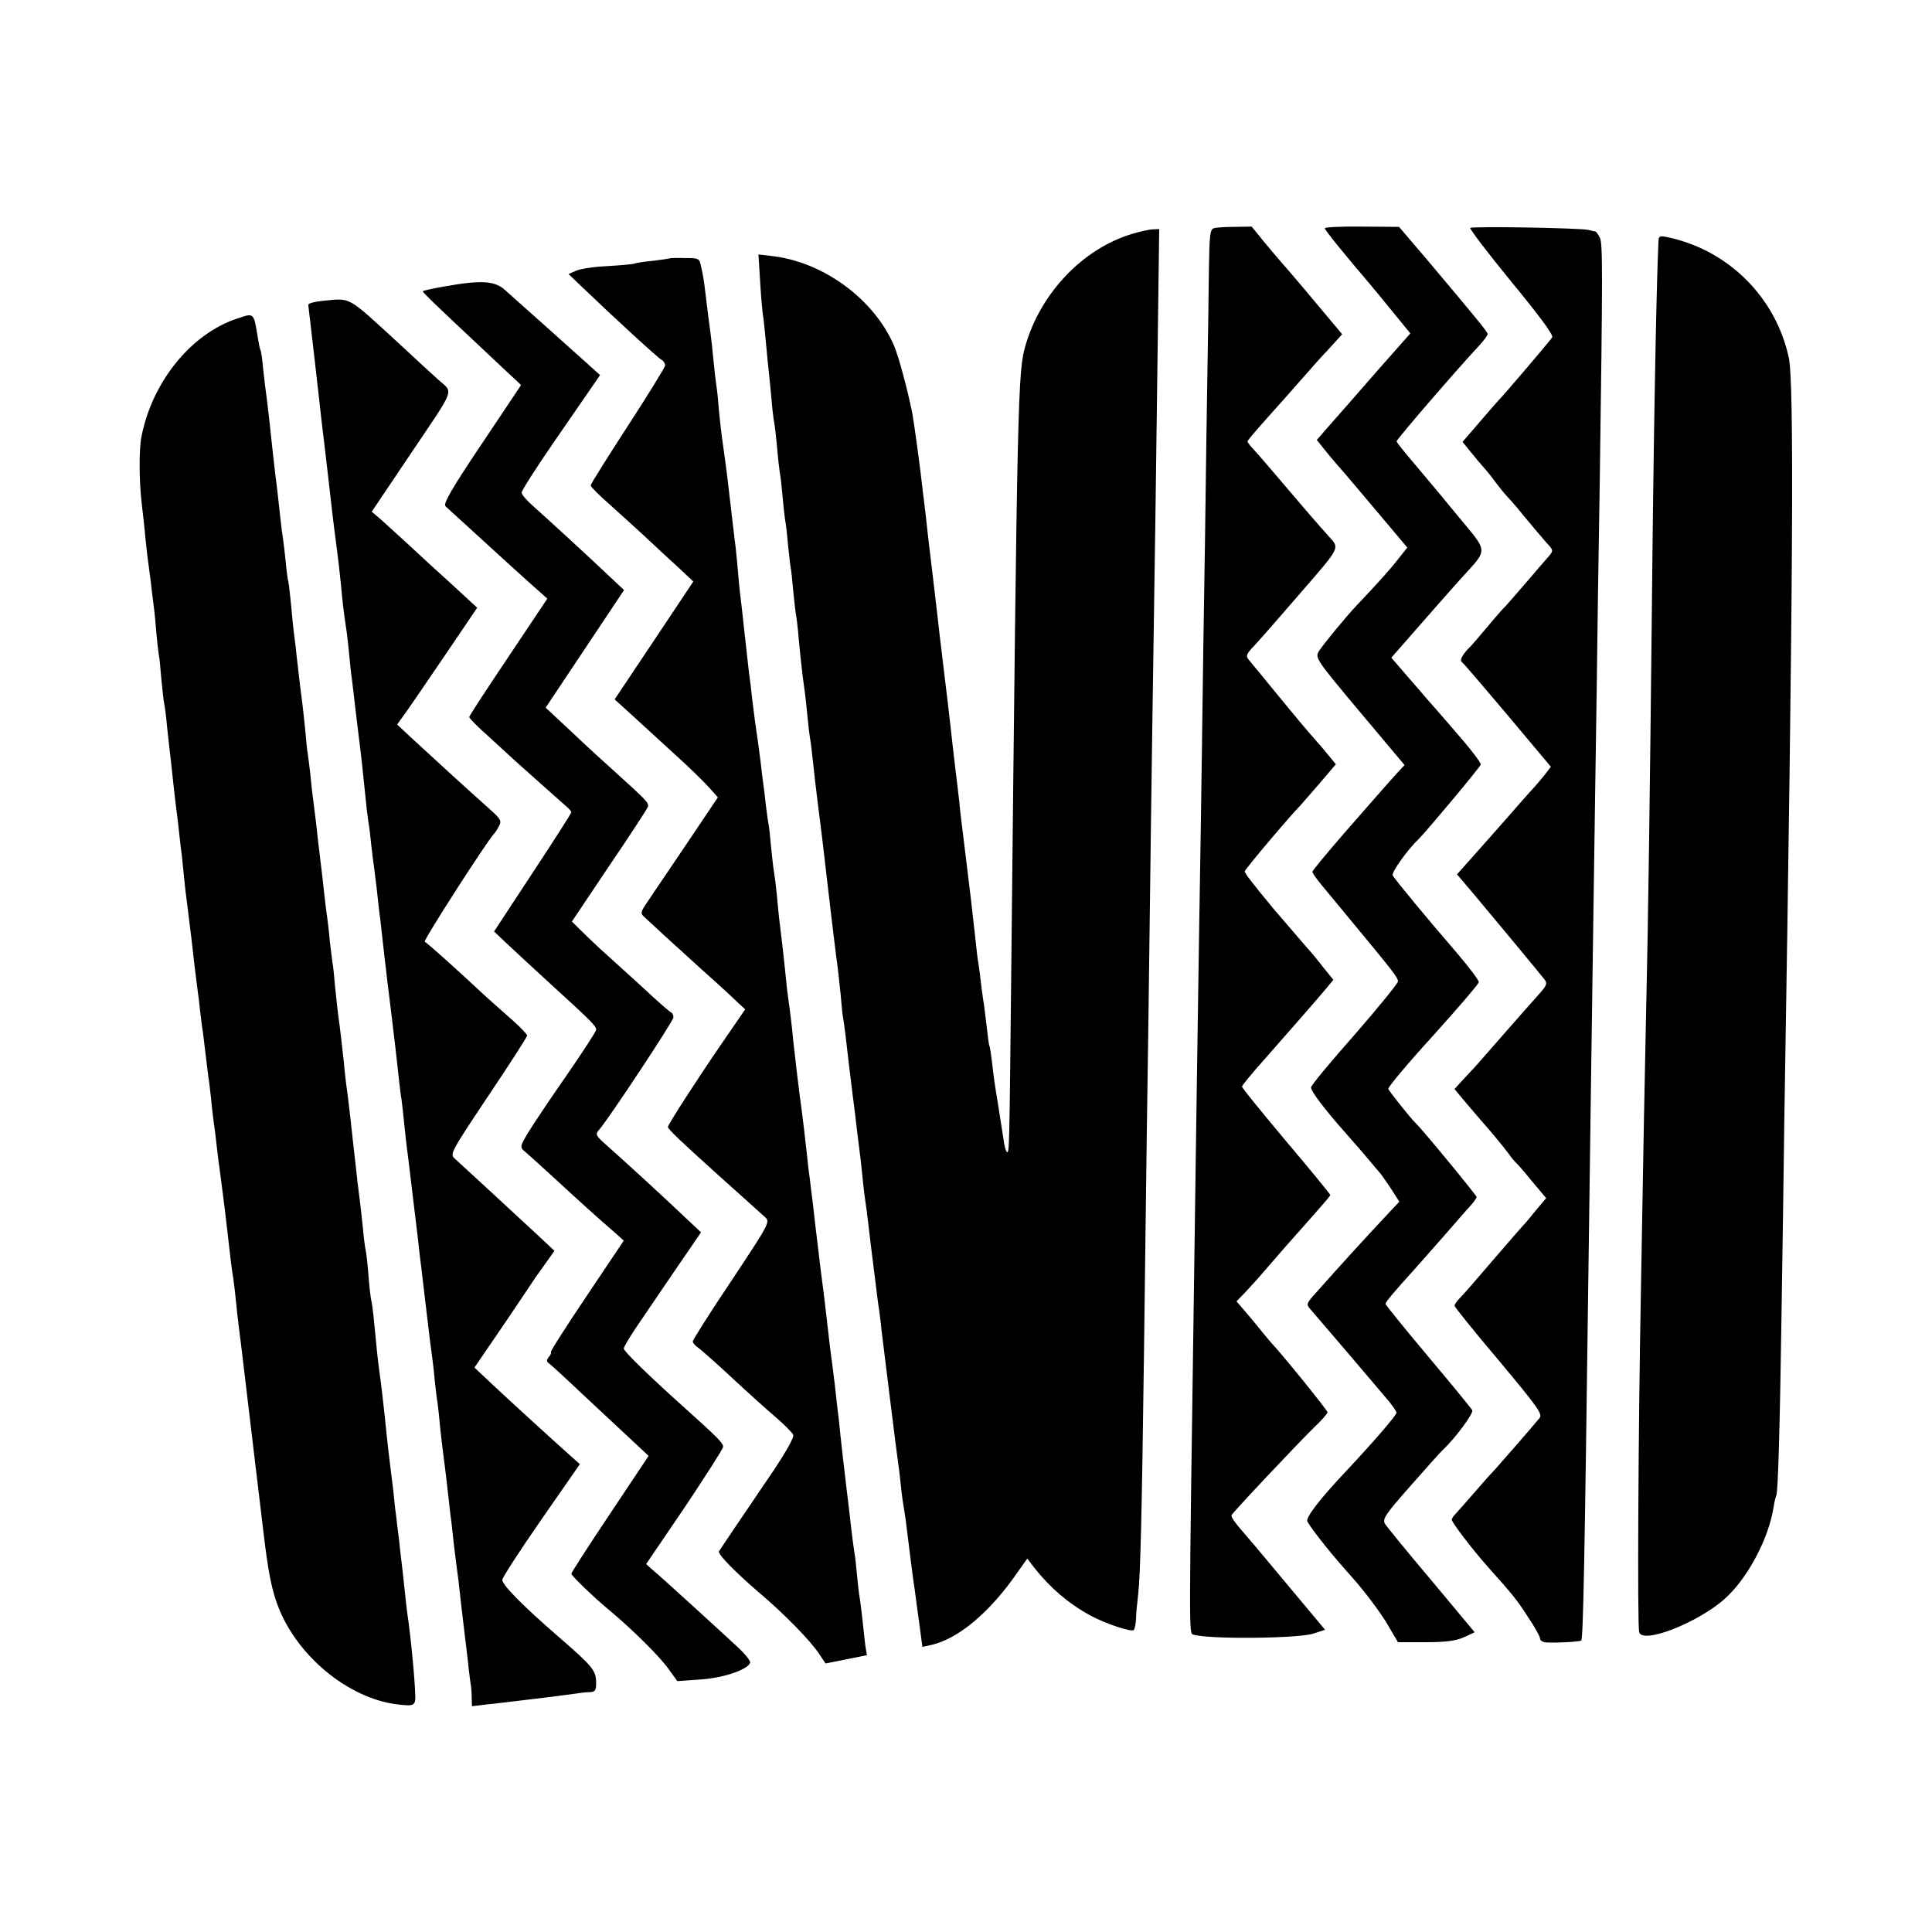 <?xml version="1.0" standalone="no"?>
<!DOCTYPE svg PUBLIC "-//W3C//DTD SVG 20010904//EN"
 "http://www.w3.org/TR/2001/REC-SVG-20010904/DTD/svg10.dtd">
<svg version="1.0" xmlns="http://www.w3.org/2000/svg"
 width="700pt" height="700pt" viewBox="0 0 700 700"
 preserveAspectRatio="xMidYMid meet">
<g transform="translate(0,700) scale(0.1,-0.1)"
fill="#000000" stroke="none">
<path d="M4398 6173 c-14 -4 -16 -24 -18 -156 -1 -84 -3 -240 -5 -347 -2 -107
-6 -388 -9 -625 -4 -236 -9 -572 -11 -745 -2 -173 -7 -466 -10 -650 -6 -385
-14 -939 -20 -1380 -17 -1184 -17 -1187 -3 -1192 50 -18 379 -15 436 3 l43 14
-142 170 c-78 94 -155 185 -171 203 -16 19 -28 37 -26 42 4 10 236 256 300
319 27 25 48 50 48 54 0 7 -165 211 -205 253 -5 6 -25 29 -43 52 -18 22 -44
53 -57 68 l-25 29 33 34 c17 19 37 40 42 46 82 95 132 152 192 219 40 45 73
83 73 86 0 3 -72 91 -160 195 -88 105 -160 193 -160 198 0 4 35 47 78 95 95
108 188 214 225 258 l28 34 -38 47 c-21 27 -40 50 -43 53 -6 6 -108 125 -138
160 -77 93 -102 126 -102 133 0 7 172 210 200 237 3 3 33 38 68 78 l62 73 -47
57 c-27 31 -51 59 -54 62 -3 3 -50 59 -104 125 -54 66 -104 127 -111 135 -11
13 -8 21 20 50 18 19 94 106 170 194 144 166 140 159 101 202 -50 56 -82 93
-155 179 -47 55 -97 114 -112 130 -16 17 -28 32 -28 35 0 5 27 36 93 110 18
20 64 71 102 115 39 44 75 85 80 90 6 6 23 24 39 42 l29 32 -99 118 c-54 65
-109 129 -121 142 -12 14 -41 48 -65 77 l-43 53 -60 -1 c-33 0 -67 -2 -77 -5z"/>
<path d="M4800 6173 c0 -7 77 -101 164 -203 12 -14 49 -59 83 -101 l63 -77
-123 -139 c-67 -77 -143 -164 -169 -193 l-47 -54 37 -46 c20 -25 49 -58 64
-75 14 -16 71 -84 126 -149 l101 -120 -32 -40 c-27 -36 -79 -93 -152 -170 -37
-39 -121 -141 -136 -165 -15 -24 -12 -29 147 -219 l163 -194 -29 -31 c-34 -38
-44 -49 -190 -216 -63 -73 -115 -135 -115 -140 0 -4 16 -27 37 -52 20 -24 74
-89 120 -145 138 -167 153 -186 153 -200 0 -7 -71 -94 -157 -193 -87 -98 -158
-184 -158 -191 0 -14 51 -82 128 -168 33 -37 72 -83 88 -102 16 -19 31 -37 34
-40 3 -3 20 -27 38 -54 l32 -50 -33 -35 c-118 -126 -179 -194 -270 -296 -35
-39 -35 -41 -18 -60 29 -33 254 -297 284 -333 15 -19 27 -37 27 -40 0 -10 -88
-111 -178 -207 -102 -108 -153 -175 -145 -188 20 -35 91 -123 162 -202 44 -49
99 -123 123 -162 l43 -73 100 0 c74 0 110 5 139 18 l39 18 -156 187 c-87 103
-163 196 -169 206 -10 17 1 34 93 138 57 65 109 123 115 128 46 43 115 136
108 146 -4 7 -76 95 -161 196 -84 100 -153 185 -153 189 0 7 36 49 104 124 22
25 70 79 106 120 36 41 77 89 92 105 16 17 28 34 28 38 0 6 -195 243 -220 267
-20 19 -100 120 -100 125 0 8 75 97 160 190 90 100 165 187 168 196 2 5 -34
53 -80 107 -103 119 -222 263 -232 280 -6 10 54 94 94 132 25 24 225 263 225
270 0 9 -38 58 -114 145 -24 27 -55 64 -70 80 -14 17 -52 60 -83 96 l-57 66
91 104 c50 57 120 137 157 178 106 118 107 93 -13 239 -57 70 -130 156 -160
192 -31 36 -56 68 -56 71 0 7 218 260 303 351 15 17 27 33 27 38 0 7 -40 56
-222 272 l-99 116 -134 1 c-74 1 -135 -2 -135 -6z"/>
<path d="M5327 6174 c-3 -3 64 -91 149 -195 100 -121 153 -193 148 -201 -7
-12 -182 -217 -194 -228 -3 -3 -34 -38 -68 -78 l-63 -73 30 -37 c16 -20 38
-46 48 -57 10 -11 31 -37 46 -58 16 -21 36 -45 46 -55 9 -9 37 -42 61 -72 25
-30 57 -68 72 -85 26 -28 27 -30 10 -50 -10 -11 -47 -54 -82 -95 -35 -41 -69
-79 -74 -85 -6 -5 -36 -39 -66 -75 -30 -36 -57 -67 -60 -70 -29 -28 -43 -52
-34 -58 6 -4 80 -91 167 -194 l156 -186 -22 -29 c-12 -15 -29 -35 -37 -44 -8
-8 -28 -31 -45 -50 -44 -51 -185 -210 -212 -240 l-24 -27 62 -73 c73 -87 239
-287 256 -309 10 -13 6 -22 -20 -51 -28 -31 -78 -88 -192 -218 -36 -42 -52
-59 -88 -97 l-27 -30 46 -55 c25 -30 67 -78 93 -108 25 -30 52 -64 60 -75 8
-12 18 -23 21 -26 4 -3 31 -33 59 -68 l53 -63 -37 -44 c-20 -25 -41 -50 -48
-57 -7 -7 -55 -63 -107 -123 -52 -61 -104 -121 -117 -134 -13 -13 -23 -27 -23
-32 0 -4 72 -94 161 -199 142 -170 159 -194 147 -208 -33 -40 -145 -168 -163
-188 -11 -11 -45 -49 -75 -84 -30 -35 -61 -69 -67 -76 -7 -7 -13 -16 -13 -20
0 -10 74 -107 129 -169 93 -104 107 -121 148 -185 24 -35 43 -70 43 -77 0 -7
10 -13 23 -14 43 -2 122 3 126 7 7 7 12 252 26 1324 6 443 14 1034 20 1435 3
193 7 496 10 675 2 179 7 516 11 750 11 778 11 874 1 898 -6 12 -13 22 -16 23
-3 0 -15 3 -26 6 -30 7 -421 14 -428 7z"/>
<path d="M4100 6152 c-177 -54 -328 -212 -384 -402 -28 -95 -30 -167 -52
-2265 -7 -663 -7 -664 -16 -659 -4 3 -10 26 -13 52 -4 26 -13 83 -20 128 -8
45 -17 108 -20 140 -4 32 -8 61 -10 64 -2 3 -6 34 -10 70 -4 36 -9 72 -10 81
-2 9 -6 40 -10 70 -3 30 -8 65 -10 79 -3 14 -7 50 -10 80 -12 109 -19 171 -40
340 -8 63 -17 136 -19 162 -3 27 -10 87 -16 135 -6 49 -12 104 -14 123 -7 65
-17 145 -26 220 -5 41 -12 98 -15 125 -7 60 -13 116 -25 215 -5 41 -12 98 -15
125 -3 28 -8 68 -10 90 -3 22 -7 63 -11 90 -9 86 -33 259 -39 290 -16 80 -49
204 -66 243 -73 170 -260 306 -448 325 l-43 5 6 -97 c3 -53 8 -107 10 -121 3
-14 7 -59 11 -100 4 -41 8 -88 10 -103 2 -15 6 -60 10 -100 3 -40 8 -79 10
-87 2 -8 6 -46 10 -85 3 -38 8 -81 10 -95 3 -14 7 -52 10 -85 3 -33 7 -71 9
-85 3 -14 8 -56 11 -93 4 -37 8 -76 10 -85 2 -10 6 -48 9 -84 4 -37 8 -75 10
-85 2 -10 7 -49 10 -88 7 -75 13 -129 21 -185 3 -19 7 -60 10 -90 3 -30 7 -68
10 -85 3 -16 7 -52 10 -80 6 -54 7 -70 30 -250 8 -66 17 -142 20 -170 9 -80
35 -297 40 -330 2 -16 7 -61 11 -100 3 -38 7 -77 9 -85 3 -14 12 -87 20 -160
2 -19 9 -71 14 -115 6 -44 13 -102 16 -130 3 -27 8 -63 10 -80 2 -16 7 -57 10
-90 3 -33 8 -71 10 -85 2 -14 7 -47 10 -75 3 -27 8 -66 10 -85 11 -86 15 -118
20 -160 3 -25 7 -58 10 -75 2 -16 7 -50 9 -75 8 -64 55 -449 61 -487 3 -18 7
-57 10 -85 3 -29 8 -62 10 -73 2 -11 7 -42 10 -70 10 -80 23 -188 30 -230 1
-11 8 -61 15 -111 l12 -91 32 7 c98 22 213 118 314 265 l34 48 26 -34 c57 -72
122 -128 202 -172 55 -30 149 -61 158 -53 3 4 7 21 8 39 0 18 4 59 8 92 8 74
13 276 21 880 3 259 8 612 10 785 3 173 7 500 10 725 3 226 7 563 10 750 9
577 15 1014 20 1418 l5 387 -22 -1 c-13 0 -48 -8 -78 -17z"/>
<path d="M6009 6126 c-8 -165 -18 -717 -24 -1336 -7 -655 -13 -1123 -21 -1465
-6 -299 -8 -370 -19 -1020 -9 -474 -13 -1191 -6 -1218 10 -46 213 33 311 121
83 75 158 217 176 331 3 20 8 39 10 43 6 10 13 245 19 668 3 201 8 514 10 695
32 1949 36 2670 16 2760 -47 216 -216 386 -432 434 -36 8 -39 7 -40 -13z"/>
<path d="M2427 6064 c-1 -1 -29 -5 -62 -9 -32 -3 -62 -8 -66 -10 -3 -2 -46 -6
-95 -9 -50 -2 -102 -10 -117 -17 l-27 -12 48 -46 c120 -115 275 -257 288 -264
8 -4 14 -14 14 -21 0 -6 -61 -105 -135 -219 -74 -114 -135 -211 -135 -216 0
-4 30 -35 67 -67 36 -32 96 -87 132 -120 36 -34 90 -84 120 -111 l53 -50 -142
-213 -143 -214 66 -60 c37 -34 106 -97 154 -141 49 -44 103 -97 121 -117 l33
-37 -123 -183 c-68 -100 -131 -194 -141 -209 -15 -23 -16 -29 -4 -40 23 -22
95 -88 212 -194 61 -54 120 -109 132 -121 l23 -21 -92 -134 c-85 -124 -188
-284 -188 -292 0 -8 42 -48 185 -177 83 -74 158 -142 168 -151 18 -16 12 -26
-122 -228 -78 -116 -141 -216 -141 -221 0 -5 8 -15 18 -22 11 -7 66 -56 123
-109 57 -53 129 -118 161 -145 31 -27 59 -55 62 -63 4 -8 -26 -61 -72 -130
-93 -137 -192 -283 -197 -292 -6 -9 60 -76 145 -149 91 -77 185 -173 217 -221
l24 -36 75 15 75 15 -6 36 c-2 20 -7 61 -10 91 -3 30 -8 66 -10 80 -3 14 -7
52 -10 84 -3 33 -7 71 -10 85 -2 14 -7 49 -10 76 -3 28 -12 104 -20 170 -8 66
-17 145 -20 175 -3 30 -7 71 -10 90 -2 19 -7 60 -10 90 -4 30 -8 66 -10 80 -5
33 -13 103 -20 165 -3 28 -12 104 -21 170 -19 159 -22 180 -29 245 -4 30 -9
71 -11 90 -3 19 -7 53 -9 75 -10 88 -16 142 -20 170 -8 53 -26 209 -31 254 -2
24 -6 62 -9 85 -3 22 -7 57 -10 76 -3 19 -7 60 -10 90 -3 30 -8 75 -11 100
-11 90 -13 106 -19 175 -4 39 -9 78 -11 88 -2 10 -6 48 -10 85 -3 36 -7 74 -9
83 -2 9 -6 40 -10 70 -3 30 -8 70 -11 90 -2 20 -7 54 -9 75 -5 39 -13 98 -20
144 -2 14 -6 50 -10 80 -3 30 -8 71 -11 90 -6 55 -11 100 -19 170 -4 36 -8 76
-10 90 -2 14 -7 57 -10 95 -3 39 -8 86 -10 105 -3 19 -9 76 -15 125 -13 115
-18 154 -30 240 -6 39 -12 95 -15 125 -2 30 -6 71 -9 90 -3 19 -8 62 -11 95
-3 33 -8 78 -11 100 -6 42 -9 68 -19 150 -3 28 -9 66 -14 85 -7 35 -8 35 -59
35 -29 1 -54 0 -55 -1z"/>
<path d="M1610 5962 c-41 -7 -76 -15 -78 -17 -3 -2 42 -46 212 -205 44 -41 94
-89 112 -105 l32 -30 -143 -214 c-109 -162 -140 -217 -131 -225 6 -6 39 -36
72 -66 110 -101 240 -219 269 -244 l28 -25 -141 -211 c-78 -116 -142 -214
-142 -218 0 -4 32 -37 72 -72 39 -36 83 -76 97 -89 31 -28 156 -139 182 -162
11 -9 19 -19 19 -22 0 -4 -63 -102 -140 -219 l-140 -213 53 -50 c29 -27 100
-93 157 -145 146 -133 160 -148 160 -161 0 -6 -49 -81 -109 -168 -60 -86 -122
-179 -139 -207 -28 -47 -28 -51 -12 -65 10 -8 60 -53 111 -100 90 -83 154
-141 219 -197 l30 -27 -134 -200 c-74 -110 -133 -202 -130 -204 2 -2 -1 -11
-8 -18 -8 -10 -8 -17 -1 -21 6 -4 62 -55 124 -114 63 -58 142 -133 177 -165
l62 -58 -140 -210 c-77 -115 -140 -213 -140 -217 0 -7 86 -90 140 -134 82 -69
178 -163 213 -212 l31 -43 85 6 c85 6 171 36 179 61 1 7 -19 32 -45 56 -81 75
-276 253 -305 277 l-27 24 140 206 c76 114 139 212 139 219 0 13 -18 32 -135
137 -135 121 -225 209 -225 219 0 6 20 39 44 75 25 37 88 129 140 206 l96 140
-64 60 c-66 63 -213 198 -281 258 -37 33 -39 37 -24 54 37 43 269 394 269 407
0 8 -4 16 -9 18 -5 2 -51 42 -102 90 -52 47 -105 96 -119 108 -14 12 -51 46
-82 76 l-56 55 134 200 c75 110 138 207 141 215 5 15 -1 21 -137 144 -46 41
-117 107 -158 146 l-75 70 142 213 142 213 -49 46 c-81 77 -236 219 -280 258
-23 20 -42 42 -42 49 0 8 52 89 116 182 64 92 127 185 142 206 l26 38 -41 37
c-22 20 -96 86 -164 147 -68 60 -130 116 -138 123 -37 35 -88 38 -221 14z"/>
<path d="M1170 5910 c-30 -3 -54 -9 -53 -15 0 -5 4 -32 7 -60 12 -105 26 -222
31 -270 6 -53 10 -93 25 -215 9 -78 16 -136 25 -217 3 -27 10 -79 15 -118 5
-38 12 -97 15 -130 6 -67 11 -109 21 -174 3 -24 8 -65 10 -90 2 -25 6 -62 9
-81 2 -19 7 -57 10 -85 3 -27 10 -84 15 -125 10 -77 14 -120 25 -225 3 -33 8
-71 10 -85 3 -14 7 -50 10 -80 3 -30 8 -66 10 -80 2 -14 6 -50 10 -80 3 -30 8
-71 10 -90 3 -19 7 -57 10 -85 3 -27 7 -63 9 -80 2 -16 7 -55 10 -85 4 -30 11
-89 16 -130 11 -88 18 -152 25 -217 3 -27 7 -61 10 -78 2 -16 7 -57 10 -90 3
-33 8 -73 10 -90 2 -16 7 -52 10 -80 3 -27 10 -84 15 -125 5 -41 12 -97 15
-125 3 -27 7 -66 10 -85 2 -19 7 -57 10 -85 11 -93 26 -220 30 -245 2 -14 7
-54 10 -90 4 -36 8 -72 10 -80 1 -8 6 -46 9 -85 4 -38 9 -81 11 -95 5 -37 14
-109 20 -165 3 -27 7 -66 10 -85 2 -19 7 -60 10 -90 4 -30 8 -66 10 -80 2 -14
7 -50 10 -80 3 -30 10 -89 15 -130 5 -41 12 -102 16 -134 3 -33 8 -67 9 -75 2
-9 4 -31 4 -50 l1 -33 58 7 c31 3 71 8 87 10 17 2 73 9 125 15 52 7 104 13
115 15 11 2 30 4 43 4 18 1 22 7 22 32 0 46 -10 59 -132 165 -132 114 -208
191 -208 210 0 8 63 105 140 216 l141 203 -38 34 c-65 58 -213 193 -280 256
l-64 60 106 155 c57 85 110 163 117 174 7 10 25 35 40 56 l27 38 -63 59 c-109
101 -278 257 -298 275 -19 16 -15 23 121 227 78 116 141 214 141 219 0 5 -26
32 -58 60 -32 28 -72 64 -89 79 -121 113 -217 198 -224 201 -7 3 233 376 252
392 3 3 11 15 17 27 10 18 7 25 -31 59 -59 52 -232 210 -290 264 l-48 45 18
25 c11 14 76 109 146 212 l126 186 -91 84 c-50 45 -121 110 -157 144 -36 33
-81 74 -100 91 l-34 29 129 192 c182 271 168 234 108 290 -29 26 -92 84 -140
129 -189 173 -170 163 -274 153z"/>
<path d="M860 5846 c-166 -54 -308 -228 -347 -426 -10 -46 -9 -159 0 -240 4
-36 10 -85 12 -110 2 -25 7 -63 9 -85 3 -22 8 -62 12 -90 3 -27 7 -61 9 -75 2
-14 7 -56 10 -95 3 -38 8 -81 10 -95 3 -14 7 -56 10 -95 4 -38 8 -77 10 -85 2
-8 7 -44 10 -80 4 -36 8 -76 10 -90 2 -14 6 -54 10 -90 4 -36 8 -76 10 -90 2
-14 6 -50 10 -80 3 -30 8 -71 10 -90 3 -19 7 -60 10 -90 3 -30 7 -71 10 -90
14 -110 25 -202 30 -250 4 -30 8 -66 10 -80 2 -14 7 -51 10 -83 4 -32 8 -66
10 -75 1 -9 6 -46 10 -82 4 -36 9 -73 10 -82 2 -9 6 -45 10 -80 3 -35 8 -74
10 -88 2 -14 7 -50 10 -80 3 -30 8 -66 10 -80 2 -14 11 -83 20 -155 21 -183
25 -217 30 -245 2 -14 7 -52 10 -85 3 -33 8 -73 10 -90 2 -16 14 -109 25 -205
11 -96 23 -191 25 -210 2 -19 7 -57 10 -85 6 -47 16 -134 30 -250 16 -133 27
-191 46 -247 64 -190 259 -354 444 -374 46 -5 54 -4 59 13 5 16 -14 227 -29
323 -2 14 -6 54 -10 90 -4 36 -8 76 -10 90 -2 14 -6 50 -9 80 -4 30 -9 71 -11
90 -3 19 -7 60 -10 90 -4 30 -8 66 -10 80 -3 23 -14 115 -20 180 -5 48 -15
135 -21 175 -6 44 -10 88 -19 180 -3 33 -8 67 -10 75 -2 8 -7 49 -10 90 -3 41
-8 82 -10 90 -2 8 -7 44 -10 80 -4 36 -8 76 -10 90 -2 14 -6 50 -10 80 -3 30
-8 71 -10 90 -2 19 -7 60 -10 90 -3 30 -10 89 -15 130 -6 41 -12 95 -14 120
-6 56 -15 135 -21 175 -2 17 -7 61 -11 100 -3 38 -7 76 -9 85 -1 8 -6 44 -10
80 -3 36 -8 76 -10 90 -2 14 -7 50 -10 80 -3 30 -10 89 -15 130 -5 41 -12 100
-15 130 -4 30 -8 66 -10 80 -2 14 -7 54 -10 90 -4 36 -9 72 -10 80 -2 8 -6 47
-9 85 -4 39 -9 84 -11 100 -4 28 -9 69 -21 175 -2 25 -7 59 -9 75 -2 17 -7 62
-10 100 -4 39 -8 77 -10 85 -2 8 -7 42 -10 75 -3 33 -8 71 -10 85 -2 14 -7 50
-10 80 -3 30 -8 71 -10 90 -9 69 -24 206 -30 265 -4 33 -8 70 -10 83 -2 13 -7
53 -11 90 -3 37 -8 70 -10 73 -2 3 -6 21 -9 40 -16 98 -13 96 -75 75z"/>
</g>
</svg>
